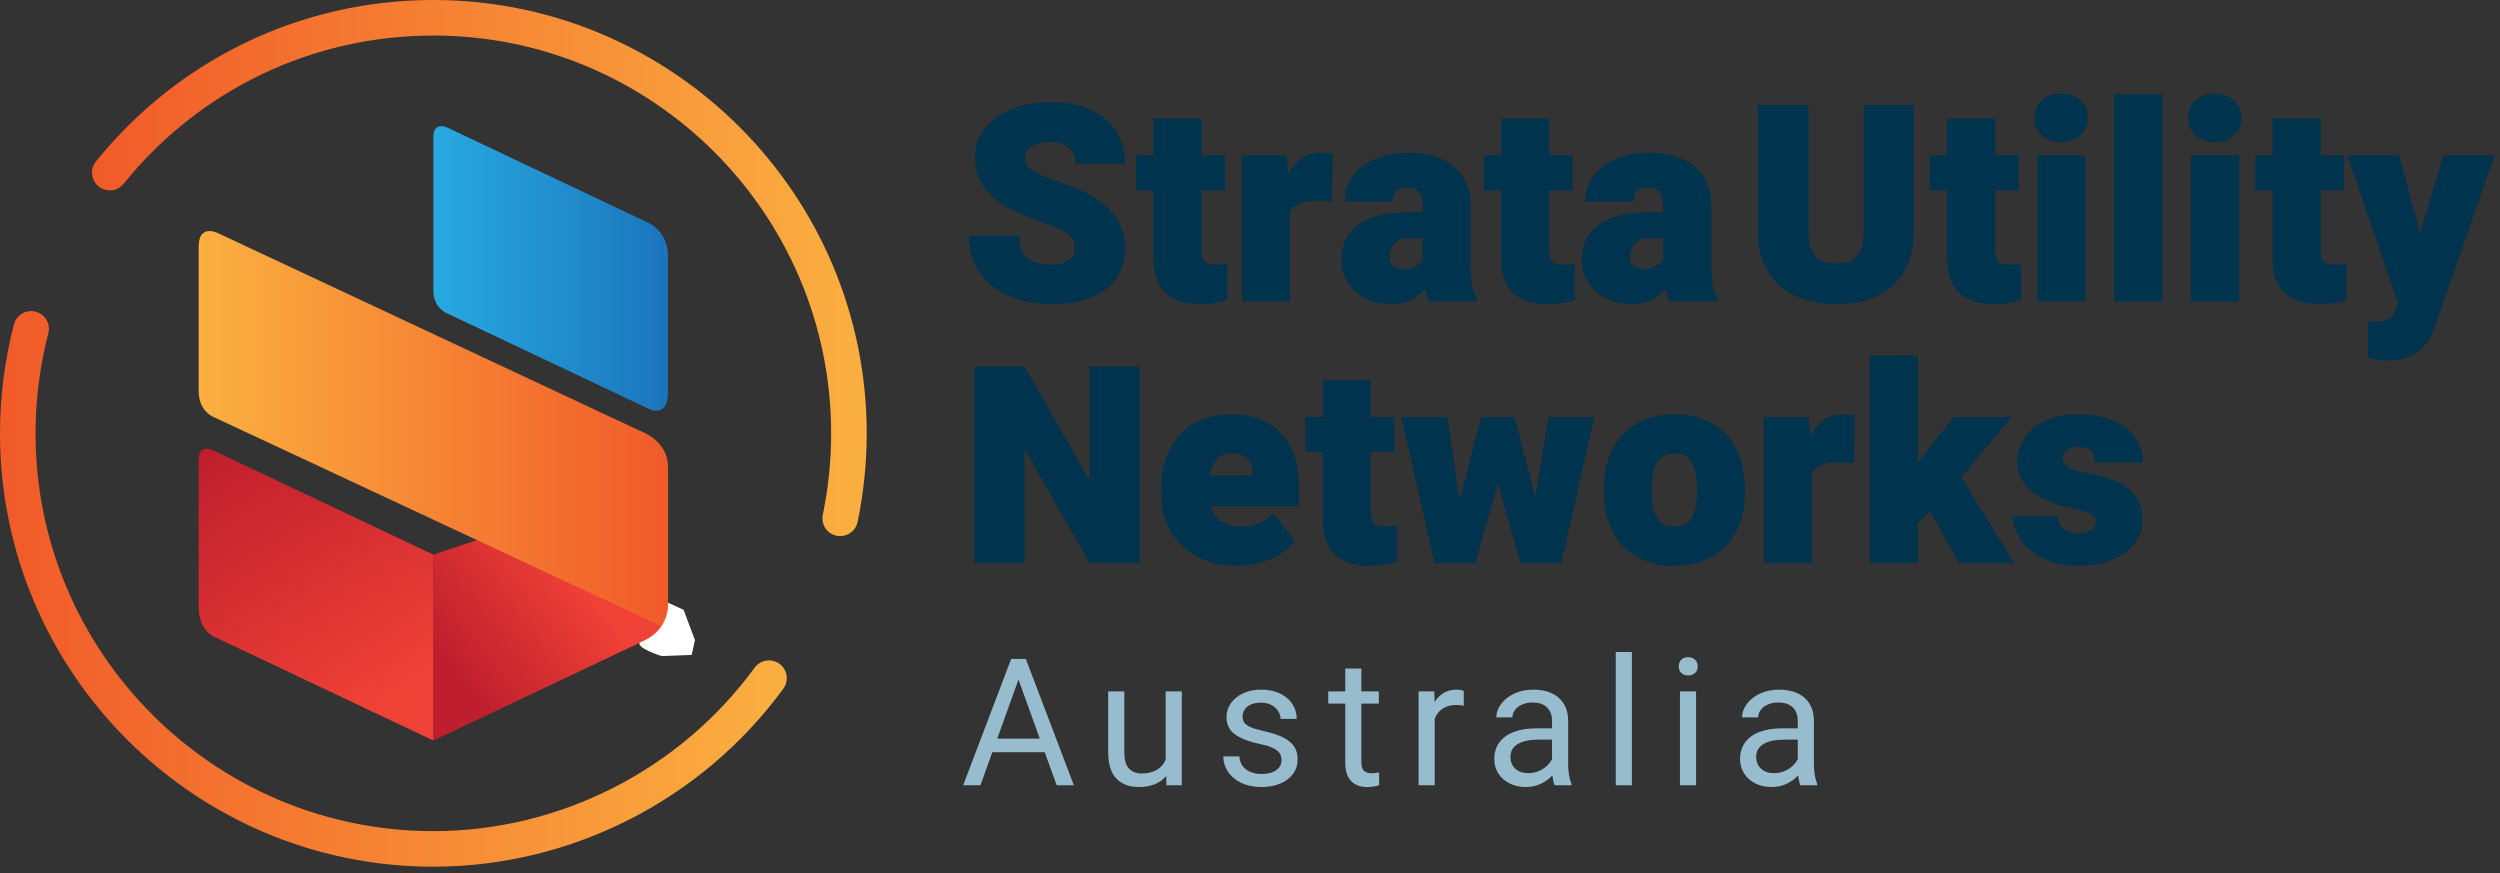 <?xml version="1.0" encoding="UTF-8"?>
<svg width="272px" height="95px" viewBox="0 0 272 95" version="1.1" xmlns="http://www.w3.org/2000/svg" xmlns:xlink="http://www.w3.org/1999/xlink">
    <rect x="0" y="0" width="272" height="95" fill="#333333" stroke="none"/>
    <!-- Generator: Sketch 49.3 (51167) - http://www.bohemiancoding.com/sketch -->
    <title>logo</title>
    <desc>Created with Sketch.</desc>
    <defs>
        <linearGradient x1="0%" y1="50%" x2="100%" y2="50%" id="linearGradient-1">
            <stop stop-color="#27AAE1" offset="0%"></stop>
            <stop stop-color="#1B75BC" offset="100%"></stop>
        </linearGradient>
        <linearGradient x1="0%" y1="64.887%" x2="50%" y2="23.623%" id="linearGradient-2">
            <stop stop-color="#BE1E2D" offset="0%"></stop>
            <stop stop-color="#EF4136" offset="100%"></stop>
        </linearGradient>
        <linearGradient x1="0%" y1="0%" x2="50%" y2="100%" id="linearGradient-3">
            <stop stop-color="#BE1E2D" offset="0%"></stop>
            <stop stop-color="#EF4136" offset="100%"></stop>
        </linearGradient>
        <linearGradient x1="100%" y1="27.421%" x2="0%" y2="27.421%" id="linearGradient-4">
            <stop stop-color="#F15A29" offset="0%"></stop>
            <stop stop-color="#FBB040" offset="100%"></stop>
        </linearGradient>
        <linearGradient x1="0%" y1="27.421%" x2="100%" y2="27.421%" id="linearGradient-5">
            <stop stop-color="#F15A29" offset="0%"></stop>
            <stop stop-color="#FBB040" offset="100%"></stop>
        </linearGradient>
    </defs>
    <g id="0" stroke="none" stroke-width="1" fill="none" fill-rule="evenodd">
        <g id="inside" transform="translate(-190, -43)">
            <g id="Group-3" transform="translate(190, 43)">
                <g id="logo">
                    <g id="text" transform="translate(104.483, 9.498)">
                        <path d="M5.162,13.082 C4.119,12.509 3.264,11.777 2.597,10.885 C1.931,9.994 1.596,8.922 1.596,7.667 C1.596,6.433 1.954,5.361 2.669,4.45 C3.386,3.539 4.378,2.839 5.643,2.349 C6.909,1.859 8.336,1.614 9.923,1.614 C11.471,1.614 12.85,1.879 14.057,2.407 C15.265,2.937 16.213,3.704 16.899,4.707 C17.585,5.711 17.929,6.909 17.929,8.299 L12.493,8.299 C12.493,7.575 12.263,6.999 11.801,6.573 C11.338,6.147 10.668,5.934 9.792,5.934 C9.208,5.934 8.705,6.017 8.286,6.184 C7.868,6.351 7.552,6.569 7.338,6.838 C7.123,7.107 7.015,7.403 7.015,7.726 C7.015,8.265 7.325,8.726 7.944,9.108 C8.563,9.49 9.51,9.891 10.785,10.312 C13.132,11.076 14.907,12.026 16.11,13.162 C17.313,14.299 17.914,15.749 17.914,17.512 C17.914,18.805 17.587,19.907 16.935,20.817 C16.282,21.728 15.362,22.419 14.174,22.889 C12.986,23.359 11.588,23.595 9.982,23.595 C8.414,23.595 6.946,23.332 5.577,22.808 C4.209,22.285 3.095,21.464 2.24,20.348 C1.382,19.23 0.954,17.83 0.954,16.145 L6.432,16.145 C6.432,16.939 6.56,17.566 6.818,18.025 C7.076,18.486 7.464,18.811 7.981,19.003 C8.496,19.194 9.164,19.29 9.982,19.29 C10.829,19.29 11.454,19.12 11.859,18.783 C12.263,18.445 12.465,18.031 12.465,17.541 C12.465,17.12 12.378,16.765 12.202,16.476 C12.028,16.187 11.684,15.901 11.172,15.616 C10.661,15.332 9.899,15.019 8.886,14.676 C7.444,14.186 6.203,13.654 5.162,13.082" id="Fill-1" fill="#00334D"></path>
                        <path d="M29.06,19.231 L29.06,23.139 C28.193,23.442 27.234,23.594 26.182,23.594 C24.478,23.594 23.19,23.188 22.318,22.375 C21.447,21.562 21.011,20.289 21.011,18.555 L21.011,11.209 L19.141,11.209 L19.141,7.403 L21.011,7.403 L21.011,3.407 L26.256,3.407 L26.256,7.403 L28.798,7.403 L28.798,11.209 L26.256,11.209 L26.256,17.747 C26.256,18.149 26.299,18.46 26.387,18.679 C26.473,18.9 26.631,19.057 26.854,19.15 C27.079,19.243 27.404,19.29 27.833,19.29 C28.417,19.29 28.827,19.27 29.06,19.231" id="Fill-3" fill="#00334D"></path>
                        <path d="M40.514,7.271 L40.426,12.443 L40.016,12.413 C39.452,12.355 39.033,12.325 38.76,12.325 C37.981,12.325 37.356,12.431 36.883,12.641 C36.411,12.852 36.067,13.177 35.853,13.618 L35.853,23.3 L30.624,23.3 L30.624,7.403 L35.502,7.403 L35.678,9.504 C36.067,8.731 36.556,8.137 37.146,7.727 C37.735,7.315 38.395,7.11 39.126,7.11 C39.691,7.11 40.154,7.163 40.514,7.271" id="Fill-5" fill="#00334D"></path>
                        <path d="M49.46,19.473 C49.836,19.282 50.111,19.04 50.286,18.746 L50.286,16.425 L48.811,16.425 C48.05,16.425 47.508,16.637 47.182,17.064 C46.855,17.489 46.692,17.996 46.692,18.585 C46.692,18.936 46.829,19.221 47.102,19.436 C47.374,19.652 47.71,19.759 48.109,19.759 C48.635,19.759 49.086,19.664 49.46,19.473 M55.706,21.588 C55.813,22.123 55.984,22.61 56.218,23.051 L56.218,23.3 L51.002,23.3 C50.836,22.958 50.691,22.502 50.563,21.934 C50.144,22.463 49.643,22.872 49.059,23.161 C48.474,23.45 47.725,23.595 46.809,23.595 C45.855,23.595 44.968,23.394 44.15,22.992 C43.333,22.59 42.68,22.025 42.192,21.295 C41.706,20.565 41.463,19.735 41.463,18.805 C41.463,17.139 42.073,15.854 43.296,14.948 C44.518,14.042 46.396,13.589 48.928,13.589 L50.286,13.589 L50.286,12.854 C50.286,12.218 50.152,11.732 49.884,11.4 C49.616,11.067 49.186,10.899 48.591,10.899 C48.075,10.899 47.693,11.02 47.445,11.26 C47.197,11.5 47.072,11.895 47.072,12.442 L41.843,12.442 C41.843,11.395 42.13,10.466 42.705,9.659 C43.278,8.85 44.097,8.224 45.159,7.778 C46.22,7.333 47.456,7.109 48.869,7.109 C50.155,7.109 51.302,7.327 52.309,7.763 C53.318,8.199 54.108,8.85 54.684,9.717 C55.258,10.585 55.545,11.64 55.545,12.884 L55.545,19.128 C55.545,20.235 55.598,21.055 55.706,21.588" id="Fill-7" fill="#00334D"></path>
                        <path d="M66.881,19.231 L66.881,23.139 C66.014,23.442 65.055,23.594 64.003,23.594 C62.3,23.594 61.011,23.188 60.14,22.375 C59.268,21.562 58.832,20.289 58.832,18.555 L58.832,11.209 L56.962,11.209 L56.962,7.403 L58.832,7.403 L58.832,3.407 L64.077,3.407 L64.077,7.403 L66.618,7.403 L66.618,11.209 L64.077,11.209 L64.077,17.747 C64.077,18.149 64.12,18.46 64.208,18.679 C64.295,18.9 64.451,19.057 64.676,19.15 C64.9,19.243 65.225,19.29 65.654,19.29 C66.239,19.29 66.648,19.27 66.881,19.231" id="Fill-9" fill="#00334D"></path>
                        <path d="M75.625,19.473 C76,19.282 76.275,19.04 76.451,18.746 L76.451,16.425 L74.975,16.425 C74.215,16.425 73.672,16.637 73.346,17.064 C73.019,17.489 72.856,17.996 72.856,18.585 C72.856,18.936 72.993,19.221 73.266,19.436 C73.538,19.652 73.874,19.759 74.273,19.759 C74.8,19.759 75.249,19.664 75.625,19.473 M81.87,21.588 C81.977,22.123 82.148,22.61 82.381,23.051 L82.381,23.3 L77.166,23.3 C77,22.958 76.855,22.502 76.727,21.934 C76.309,22.463 75.807,22.872 75.224,23.161 C74.639,23.45 73.889,23.595 72.973,23.595 C72.019,23.595 71.133,23.394 70.314,22.992 C69.497,22.59 68.844,22.025 68.356,21.295 C67.87,20.565 67.627,19.735 67.627,18.805 C67.627,17.139 68.237,15.854 69.461,14.948 C70.682,14.042 72.56,13.589 75.091,13.589 L76.451,13.589 L76.451,12.854 C76.451,12.218 76.316,11.732 76.048,11.4 C75.78,11.067 75.35,10.899 74.756,10.899 C74.238,10.899 73.857,11.02 73.61,11.26 C73.36,11.5 73.236,11.895 73.236,12.442 L68.007,12.442 C68.007,11.395 68.294,10.466 68.868,9.659 C69.443,8.85 70.261,8.224 71.322,7.778 C72.385,7.333 73.621,7.109 75.033,7.109 C76.318,7.109 77.465,7.327 78.473,7.763 C79.482,8.199 80.272,8.85 80.847,9.717 C81.423,10.585 81.709,11.64 81.709,12.884 L81.709,19.128 C81.709,20.235 81.763,21.055 81.87,21.588" id="Fill-11" fill="#00334D"></path>
                        <path d="M103.736,15.734 C103.736,17.399 103.396,18.822 102.713,20.002 C102.032,21.183 101.057,22.076 99.792,22.683 C98.526,23.291 97.031,23.594 95.307,23.594 C93.603,23.594 92.111,23.288 90.83,22.676 C89.549,22.064 88.557,21.168 87.849,19.987 C87.144,18.807 86.791,17.389 86.791,15.734 L86.791,1.908 L92.268,1.908 L92.268,15.734 C92.268,16.938 92.522,17.813 93.029,18.356 C93.535,18.9 94.294,19.172 95.307,19.172 C96.32,19.172 97.07,18.9 97.558,18.356 C98.044,17.813 98.287,16.938 98.287,15.734 L98.287,1.908 L103.736,1.908 L103.736,15.734 Z" id="Fill-13" fill="#00334D"></path>
                        <path d="M115.408,19.231 L115.408,23.139 C114.541,23.442 113.583,23.594 112.531,23.594 C110.826,23.594 109.538,23.188 108.666,22.375 C107.795,21.562 107.359,20.289 107.359,18.555 L107.359,11.209 L105.49,11.209 L105.49,7.403 L107.359,7.403 L107.359,3.407 L112.604,3.407 L112.604,7.403 L115.145,7.403 L115.145,11.209 L112.604,11.209 L112.604,17.747 C112.604,18.149 112.647,18.46 112.735,18.679 C112.821,18.9 112.979,19.057 113.202,19.15 C113.427,19.243 113.752,19.29 114.181,19.29 C114.766,19.29 115.175,19.27 115.408,19.231" id="Fill-15" fill="#00334D"></path>
                        <path d="M117.176,23.3 L122.435,23.3 L122.435,7.403 L117.176,7.403 L117.176,23.3 Z M121.267,1.012 C121.704,1.237 122.047,1.55 122.297,1.952 C122.545,2.354 122.669,2.809 122.669,3.319 C122.669,3.838 122.547,4.298 122.304,4.7 C122.061,5.102 121.717,5.415 121.274,5.64 C120.83,5.866 120.331,5.978 119.776,5.978 C119.212,5.978 118.71,5.866 118.272,5.64 C117.833,5.415 117.49,5.102 117.242,4.7 C116.993,4.298 116.869,3.838 116.869,3.319 C116.869,2.809 116.993,2.354 117.242,1.952 C117.49,1.55 117.833,1.237 118.272,1.012 C118.71,0.787 119.212,0.674 119.776,0.674 C120.331,0.674 120.828,0.787 121.267,1.012 Z" id="Fill-17" fill="#00334D"></path>
                        <polygon id="Fill-19" fill="#00334D" points="125.532 23.301 130.791 23.301 130.791 0.733 125.532 0.733"></polygon>
                        <path d="M133.888,23.3 L139.147,23.3 L139.147,7.403 L133.888,7.403 L133.888,23.3 Z M137.979,1.012 C138.416,1.237 138.76,1.55 139.008,1.952 C139.257,2.354 139.381,2.809 139.381,3.319 C139.381,3.838 139.258,4.298 139.015,4.7 C138.772,5.102 138.428,5.415 137.985,5.64 C137.542,5.866 137.043,5.978 136.488,5.978 C135.924,5.978 135.422,5.866 134.983,5.64 C134.545,5.415 134.201,5.102 133.954,4.7 C133.705,4.298 133.581,3.838 133.581,3.319 C133.581,2.809 133.705,2.354 133.954,1.952 C134.201,1.55 134.545,1.237 134.983,1.012 C135.422,0.787 135.924,0.674 136.488,0.674 C137.043,0.674 137.54,0.787 137.979,1.012 Z" id="Fill-20" fill="#00334D"></path>
                        <path d="M150.819,19.231 L150.819,23.139 C149.953,23.442 148.993,23.594 147.942,23.594 C146.238,23.594 144.949,23.188 144.078,22.375 C143.206,21.562 142.771,20.289 142.771,18.555 L142.771,11.209 L140.9,11.209 L140.9,7.403 L142.771,7.403 L142.771,3.407 L148.015,3.407 L148.015,7.403 L150.556,7.403 L150.556,11.209 L148.015,11.209 L148.015,17.747 C148.015,18.149 148.058,18.46 148.146,18.679 C148.233,18.9 148.389,19.057 148.614,19.15 C148.837,19.243 149.163,19.29 149.593,19.29 C150.177,19.29 150.586,19.27 150.819,19.231" id="Fill-21" fill="#00334D"></path>
                        <path d="M166.932,7.403 L160.578,25.651 C160.324,26.386 160.022,27.037 159.672,27.605 C159.321,28.174 158.786,28.668 158.065,29.089 C157.344,29.51 156.415,29.721 155.275,29.721 C154.787,29.721 154.447,29.706 154.251,29.677 C154.058,29.648 153.692,29.559 153.156,29.412 L153.156,25.504 L153.799,25.49 C154.51,25.49 155.026,25.401 155.348,25.225 C155.668,25.049 155.898,24.794 156.034,24.461 L156.415,23.506 L150.907,7.403 L156.516,7.403 L158.853,15.866 L161.323,7.403 L166.932,7.403 Z" id="Fill-22" fill="#00334D"></path>
                        <polygon id="Fill-23" fill="#00334D" points="14.087 51.77 6.987 39.326 6.987 51.77 1.538 51.77 1.538 30.379 6.987 30.379 14.071 42.808 14.071 30.379 19.507 30.379 19.507 51.77"></polygon>
                        <path d="M29.513,39.84 C28.792,39.84 28.251,40.056 27.891,40.487 C27.531,40.918 27.293,41.505 27.175,42.249 L31.733,42.249 L31.733,41.824 C31.772,40.502 31.032,39.84 29.513,39.84 Z M36.832,45.585 L27.234,45.585 C27.439,46.291 27.821,46.837 28.381,47.223 C28.941,47.61 29.635,47.804 30.463,47.804 C31.163,47.804 31.828,47.687 32.456,47.451 C33.084,47.216 33.618,46.834 34.057,46.305 L36.378,49.376 C36.029,49.847 35.548,50.285 34.94,50.691 C34.331,51.098 33.613,51.428 32.785,51.682 C31.957,51.937 31.066,52.064 30.112,52.064 C28.418,52.064 26.941,51.712 25.686,51.007 C24.429,50.301 23.473,49.359 22.815,48.178 C22.157,46.998 21.829,45.717 21.829,44.336 L21.829,43.792 C21.829,42.255 22.111,40.867 22.676,39.627 C23.241,38.388 24.102,37.404 25.262,36.674 C26.421,35.945 27.852,35.58 29.557,35.58 C31.037,35.58 32.325,35.888 33.421,36.505 C34.517,37.122 35.358,38.014 35.948,39.179 C36.538,40.345 36.832,41.731 36.832,43.337 L36.832,45.585 Z" id="Fill-24" fill="#00334D"></path>
                        <path d="M47.481,47.701 L47.481,51.609 C46.614,51.912 45.656,52.064 44.604,52.064 C42.9,52.064 41.611,51.658 40.74,50.845 C39.868,50.032 39.433,48.759 39.433,47.025 L39.433,39.679 L37.563,39.679 L37.563,35.873 L39.433,35.873 L39.433,31.877 L44.677,31.877 L44.677,35.873 L47.219,35.873 L47.219,39.679 L44.677,39.679 L44.677,46.217 C44.677,46.619 44.72,46.93 44.808,47.15 C44.896,47.37 45.052,47.527 45.277,47.62 C45.5,47.713 45.825,47.76 46.254,47.76 C46.839,47.76 47.248,47.74 47.481,47.701" id="Fill-25" fill="#00334D"></path>
                        <polygon id="Fill-26" fill="#00334D" points="68.971 35.873 65.391 51.77 62.222 51.77 60.935 51.77 58.511 43.116 56.028 51.77 53.442 51.77 51.586 51.77 47.993 35.873 52.989 35.873 54.333 44.88 56.67 35.873 59.942 35.873 60.279 35.873 62.572 44.601 63.974 35.873"></polygon>
                        <path d="M75.771,46.812 C76.127,47.473 76.772,47.804 77.707,47.804 C78.612,47.804 79.245,47.471 79.607,46.805 C79.965,46.139 80.146,45.198 80.146,43.983 L80.146,43.675 C80.146,42.48 79.965,41.543 79.607,40.861 C79.245,40.181 78.602,39.84 77.678,39.84 C76.772,39.84 76.139,40.184 75.778,40.869 C75.418,41.554 75.238,42.49 75.238,43.675 L75.238,43.983 C75.238,45.209 75.416,46.151 75.771,46.812 M70.892,39.488 C71.481,38.264 72.353,37.306 73.507,36.615 C74.66,35.925 76.051,35.579 77.678,35.579 C79.323,35.579 80.723,35.925 81.878,36.615 C83.031,37.306 83.903,38.261 84.492,39.48 C85.081,40.7 85.376,42.098 85.376,43.675 L85.376,43.983 C85.376,45.56 85.081,46.956 84.492,48.171 C83.903,49.385 83.033,50.338 81.884,51.029 C80.735,51.719 79.343,52.065 77.707,52.065 C76.07,52.065 74.674,51.719 73.514,51.029 C72.356,50.338 71.481,49.385 70.892,48.171 C70.303,46.956 70.007,45.56 70.007,43.983 L70.007,43.675 C70.007,42.108 70.303,40.712 70.892,39.488" id="Fill-27" fill="#00334D"></path>
                        <path d="M97.311,35.741 L97.223,40.913 L96.814,40.883 C96.249,40.825 95.83,40.795 95.558,40.795 C94.779,40.795 94.153,40.901 93.68,41.111 C93.208,41.322 92.864,41.647 92.65,42.088 L92.65,51.77 L87.421,51.77 L87.421,35.873 L92.3,35.873 L92.476,37.974 C92.864,37.201 93.354,36.608 93.943,36.197 C94.533,35.785 95.192,35.58 95.923,35.58 C96.489,35.58 96.951,35.633 97.311,35.741" id="Fill-28" fill="#00334D"></path>
                        <polygon id="Fill-29" fill="#00334D" points="105.506 46.099 104.176 47.407 104.176 51.77 98.933 51.77 98.933 29.189 104.176 29.189 104.176 40.854 104.527 40.384 108.092 35.873 114.36 35.873 108.91 42.441 114.666 51.77 108.691 51.77"></polygon>
                        <path d="M116.536,43.932 C115.522,43.115 115.017,42.039 115.017,40.707 C115.017,39.777 115.277,38.922 115.798,38.144 C116.319,37.364 117.076,36.743 118.069,36.278 C119.063,35.812 120.242,35.58 121.604,35.58 C123.027,35.58 124.271,35.795 125.338,36.226 C126.404,36.657 127.224,37.267 127.799,38.055 C128.373,38.844 128.661,39.762 128.661,40.81 L123.416,40.81 C123.416,40.203 123.283,39.77 123.014,39.509 C122.746,39.25 122.272,39.121 121.59,39.121 C121.143,39.121 120.755,39.233 120.43,39.458 C120.103,39.684 119.94,39.997 119.94,40.398 C119.94,41.173 120.773,41.692 122.437,41.956 C123.625,42.142 124.665,42.414 125.556,42.772 C126.448,43.13 127.177,43.66 127.748,44.365 C128.317,45.071 128.603,45.987 128.603,47.113 C128.603,48.053 128.315,48.899 127.741,49.647 C127.166,50.397 126.348,50.987 125.285,51.418 C124.225,51.848 122.992,52.064 121.59,52.064 C120.13,52.064 118.866,51.797 117.8,51.264 C116.733,50.73 115.92,50.044 115.359,49.207 C114.8,48.369 114.52,47.515 114.52,46.643 L119.385,46.643 C119.403,47.26 119.618,47.725 120.027,48.038 C120.437,48.352 121.006,48.509 121.737,48.509 C122.331,48.509 122.786,48.395 123.103,48.164 C123.418,47.933 123.577,47.623 123.577,47.23 C123.577,46.996 123.487,46.797 123.307,46.636 C123.127,46.473 122.825,46.322 122.4,46.18 C121.978,46.039 121.361,45.878 120.554,45.703 C118.887,45.34 117.548,44.75 116.536,43.932" id="Fill-30" fill="#00334D"></path>
                        <path d="M8.647,70.86 L6.328,64.44 L4.018,70.86 L8.647,70.86 Z M9.182,72.342 L3.484,72.342 L2.188,75.94 L0.31,75.94 L5.53,62.193 L6.732,62.193 L7.127,62.193 L12.355,75.94 L10.487,75.94 L9.182,72.342 Z" id="Fill-31" fill="#97BCCE"></path>
                        <path d="M24.097,65.724 L24.097,75.94 L22.425,75.94 L22.396,74.93 C21.721,75.729 20.729,76.129 19.421,76.129 C18.376,76.129 17.56,75.82 16.97,75.203 C16.383,74.586 16.088,73.623 16.088,72.314 L16.088,65.724 L17.843,65.724 L17.843,72.333 C17.843,73.183 18.018,73.782 18.364,74.132 C18.712,74.481 19.158,74.656 19.702,74.656 C21.017,74.656 21.896,74.161 22.341,73.173 L22.341,65.724 L24.097,65.724 Z" id="Fill-32" fill="#97BCCE"></path>
                        <path d="M29.881,70.398 C29.265,69.945 28.956,69.318 28.956,68.519 C28.956,67.977 29.112,67.48 29.426,67.026 C29.738,66.573 30.182,66.211 30.754,65.942 C31.326,65.671 31.982,65.535 32.72,65.535 C33.508,65.535 34.198,65.676 34.786,65.96 C35.374,66.243 35.823,66.626 36.133,67.107 C36.444,67.589 36.598,68.125 36.598,68.717 L34.843,68.717 C34.843,68.428 34.758,68.147 34.588,67.877 C34.419,67.606 34.174,67.384 33.852,67.211 C33.53,67.038 33.153,66.952 32.72,66.952 C32.264,66.952 31.885,67.022 31.585,67.164 C31.284,67.306 31.064,67.491 30.924,67.721 C30.783,67.951 30.711,68.198 30.711,68.461 C30.711,68.733 30.776,68.957 30.905,69.137 C31.033,69.316 31.264,69.478 31.599,69.624 C31.934,69.768 32.417,69.91 33.049,70.048 C33.901,70.243 34.591,70.473 35.125,70.737 C35.655,71.002 36.051,71.326 36.311,71.71 C36.57,72.093 36.701,72.56 36.701,73.107 C36.701,73.699 36.538,74.223 36.212,74.679 C35.887,75.136 35.427,75.491 34.833,75.746 C34.239,76.001 33.549,76.129 32.768,76.129 C31.904,76.129 31.157,75.972 30.529,75.661 C29.899,75.349 29.423,74.939 29.097,74.429 C28.772,73.919 28.61,73.375 28.61,72.795 L30.364,72.795 C30.389,73.248 30.521,73.619 30.758,73.905 C30.997,74.191 31.292,74.397 31.646,74.523 C31.999,74.649 32.374,74.712 32.768,74.712 C33.225,74.712 33.618,74.647 33.945,74.519 C34.274,74.39 34.522,74.213 34.692,73.99 C34.861,73.766 34.946,73.513 34.946,73.23 C34.946,72.947 34.886,72.701 34.767,72.493 C34.648,72.286 34.419,72.093 34.082,71.918 C33.744,71.741 33.256,71.587 32.617,71.455 C31.41,71.203 30.497,70.851 29.881,70.398" id="Fill-33" fill="#97BCCE"></path>
                        <path d="M45.57,75.94 C45.169,76.065 44.722,76.129 44.228,76.129 C43.52,76.129 42.952,75.915 42.524,75.487 C42.095,75.059 41.881,74.363 41.881,73.4 L41.881,67.055 L40.031,67.055 L40.031,65.724 L41.881,65.724 L41.881,63.241 L43.636,63.241 L43.636,65.724 L45.532,65.724 L45.532,67.055 L43.636,67.055 L43.636,73.41 C43.636,73.894 43.736,74.219 43.936,74.386 C44.137,74.553 44.408,74.637 44.753,74.637 C44.885,74.637 45.029,74.626 45.186,74.604 C45.341,74.581 45.466,74.558 45.56,74.533 L45.57,75.94 Z" id="Fill-34" fill="#97BCCE"></path>
                        <path d="M54.429,65.578 C54.598,65.606 54.714,65.636 54.777,65.668 L54.777,67.282 C54.507,67.231 54.223,67.207 53.923,67.207 C53.346,67.207 52.867,67.335 52.482,67.593 C52.096,67.852 51.807,68.213 51.613,68.679 L51.613,75.94 L49.857,75.94 L49.857,65.724 L51.566,65.724 L51.603,66.885 C51.866,66.457 52.198,66.125 52.599,65.889 C52.999,65.653 53.468,65.535 54.007,65.535 C54.12,65.535 54.26,65.549 54.429,65.578" id="Fill-35" fill="#97BCCE"></path>
                        <path d="M62.908,74.405 C63.256,74.264 63.554,74.076 63.805,73.843 C64.055,73.611 64.246,73.359 64.377,73.088 L64.377,70.973 L62.951,70.973 C61.949,70.973 61.183,71.132 60.651,71.45 C60.119,71.768 59.853,72.238 59.853,72.862 C59.853,73.195 59.928,73.494 60.078,73.759 C60.229,74.023 60.447,74.232 60.735,74.387 C61.023,74.541 61.374,74.618 61.787,74.618 C62.188,74.618 62.561,74.547 62.908,74.405 M66.227,74.82 C66.29,75.202 66.377,75.524 66.49,75.788 L66.49,75.94 L64.659,75.94 C64.552,75.695 64.471,75.338 64.415,74.872 C64.065,75.25 63.644,75.554 63.152,75.783 C62.662,76.014 62.122,76.129 61.533,76.129 C60.857,76.129 60.258,75.995 59.736,75.727 C59.213,75.46 58.81,75.096 58.524,74.636 C58.239,74.177 58.097,73.667 58.097,73.107 C58.097,72.383 58.283,71.77 58.656,71.266 C59.029,70.762 59.557,70.384 60.242,70.129 C60.928,69.873 61.736,69.746 62.669,69.746 L64.377,69.746 L64.377,68.934 C64.377,68.311 64.194,67.822 63.828,67.466 C63.463,67.11 62.935,66.933 62.247,66.933 C61.827,66.933 61.452,67.007 61.12,67.155 C60.788,67.302 60.53,67.5 60.346,67.749 C60.161,67.998 60.069,68.267 60.069,68.556 L58.314,68.556 C58.314,68.059 58.483,67.578 58.821,67.112 C59.158,66.646 59.633,66.267 60.247,65.974 C60.86,65.681 61.561,65.535 62.349,65.535 C63.101,65.535 63.759,65.663 64.327,65.918 C64.892,66.172 65.335,66.557 65.654,67.07 C65.974,67.582 66.133,68.21 66.133,68.953 L66.133,73.712 C66.133,74.07 66.164,74.44 66.227,74.82" id="Fill-36" fill="#97BCCE"></path>
                        <polygon id="Fill-37" fill="#97BCCE" points="71.312 75.94 73.067 75.94 73.067 61.438 71.312 61.438"></polygon>
                        <path d="M78.295,75.94 L80.05,75.94 L80.05,65.724 L78.295,65.724 L78.295,75.94 Z M79.951,62.288 C80.136,62.476 80.228,62.715 80.228,63.005 C80.228,63.288 80.136,63.522 79.951,63.709 C79.766,63.894 79.511,63.987 79.187,63.987 C78.861,63.987 78.609,63.894 78.43,63.709 C78.252,63.522 78.163,63.288 78.163,63.005 C78.163,62.715 78.252,62.476 78.43,62.288 C78.609,62.098 78.861,62.004 79.187,62.004 C79.511,62.004 79.766,62.098 79.951,62.288 Z" id="Fill-38" fill="#97BCCE"></path>
                        <path d="M89.646,74.405 C89.993,74.264 90.291,74.076 90.543,73.843 C90.793,73.611 90.983,73.359 91.114,73.088 L91.114,70.973 L89.688,70.973 C88.687,70.973 87.92,71.132 87.388,71.45 C86.856,71.768 86.59,72.238 86.59,72.862 C86.59,73.195 86.665,73.494 86.815,73.759 C86.966,74.023 87.185,74.232 87.472,74.387 C87.761,74.541 88.112,74.618 88.524,74.618 C88.925,74.618 89.298,74.547 89.646,74.405 M92.964,74.82 C93.027,75.202 93.114,75.524 93.227,75.788 L93.227,75.94 L91.396,75.94 C91.29,75.695 91.208,75.338 91.153,74.872 C90.802,75.25 90.382,75.554 89.89,75.783 C89.399,76.014 88.859,76.129 88.27,76.129 C87.594,76.129 86.995,75.995 86.473,75.727 C85.95,75.46 85.547,75.096 85.262,74.636 C84.977,74.177 84.835,73.667 84.835,73.107 C84.835,72.383 85.021,71.77 85.393,71.266 C85.766,70.762 86.294,70.384 86.979,70.129 C87.666,69.873 88.474,69.746 89.406,69.746 L91.114,69.746 L91.114,68.934 C91.114,68.311 90.932,67.822 90.566,67.466 C90.2,67.11 89.672,66.933 88.984,66.933 C88.564,66.933 88.189,67.007 87.857,67.155 C87.525,67.302 87.268,67.5 87.083,67.749 C86.899,67.998 86.807,68.267 86.807,68.556 L85.051,68.556 C85.051,68.059 85.22,67.578 85.558,67.112 C85.896,66.646 86.371,66.267 86.984,65.974 C87.598,65.681 88.298,65.535 89.087,65.535 C89.839,65.535 90.496,65.663 91.064,65.918 C91.629,66.172 92.072,66.557 92.391,67.07 C92.712,67.582 92.87,68.21 92.87,68.953 L92.87,73.712 C92.87,74.07 92.901,74.44 92.964,74.82" id="Fill-39" fill="#97BCCE"></path>
                    </g>
                    <g id="mark">
                        <path d="M47.148,14.954 L47.148,31.593 C47.148,33.582 48.697,34.114 48.697,34.114 L70.279,44.336 C70.279,44.336 72.683,45.825 72.683,42.636 L72.683,27.925 C72.683,25.043 70.429,24.187 70.429,24.187 L48.669,13.881 C48.669,13.881 48.359,13.728 48.019,13.728 C47.605,13.728 47.148,13.954 47.148,14.954" id="Fill-52" fill="url(#linearGradient-1)"></path>
                        <polygon id="Fill-44" fill="url(#linearGradient-2)" points="47.148 60.348 47.148 80.569 72.683 68.475 72.683 51.792"></polygon>
                        <path d="M21.614,50.047 L21.614,66.049 C21.614,68.758 23.455,69.347 23.455,69.347 L47.148,80.569 L47.148,60.348 L23.133,48.974 C23.133,48.974 22.823,48.82 22.484,48.82 C22.071,48.82 21.614,49.046 21.614,50.047" id="Fill-41" fill="url(#linearGradient-3)"></path>
                        <path d="M21.614,26.86 L21.614,42.547 C21.614,44.816 23.306,45.402 23.306,45.402 L72.683,68.475 L72.683,50.798 C72.683,48.088 70.036,47.063 70.036,47.063 L23.694,25.356 C23.694,25.356 23.266,25.136 22.798,25.136 C22.234,25.136 21.614,25.455 21.614,26.86" id="Fill-47" fill="url(#linearGradient-4)"></path>
                        <path d="M1.515,35.294 C0.51,39.172 0,43.16 0,47.148 C0,73.146 21.151,94.296 47.148,94.296 C62.128,94.296 76.364,87.056 85.227,74.926 C85.855,74.064 85.668,72.854 84.806,72.225 C83.943,71.595 82.735,71.784 82.104,72.645 C73.965,83.78 60.898,90.429 47.148,90.429 C23.282,90.429 3.866,71.013 3.866,47.148 C3.866,43.488 4.334,39.826 5.258,36.263 C5.525,35.23 4.905,34.174 3.872,33.908 C3.709,33.864 3.545,33.844 3.383,33.844 C2.526,33.844 1.741,34.424 1.515,35.294" id="Fill-55" fill="url(#linearGradient-5)"></path>
                        <path d="M46.91,0 C32.681,0.071 19.4,6.464 10.441,17.564 C9.772,18.395 9.901,19.612 10.732,20.283 C11.565,20.954 12.782,20.822 13.45,19.992 C21.72,9.744 34.004,3.866 47.148,3.866 C71.014,3.866 90.429,23.282 90.429,47.148 C90.429,50.123 90.124,53.102 89.52,56.002 C89.303,57.048 89.974,58.071 91.021,58.289 C91.152,58.316 91.284,58.329 91.414,58.329 C92.311,58.329 93.116,57.702 93.307,56.79 C93.964,53.63 94.296,50.387 94.296,47.148 C94.296,21.23 73.275,0.129 47.388,0 L46.91,0 Z" id="Fill-58" fill="url(#linearGradient-5)"></path>
                        <path d="M72.679,65.574 C72.679,65.574 73.004,68.597 69.61,69.901 C69.18,70.487 71.967,71.378 71.967,71.378 L75.256,71.252 L75.612,69.649 L74.377,66.349 L72.679,65.574 Z" id="Fill-50" fill="#FFFFFF"></path>
                    </g>
                </g>
            </g>
        </g>
    </g>
</svg>